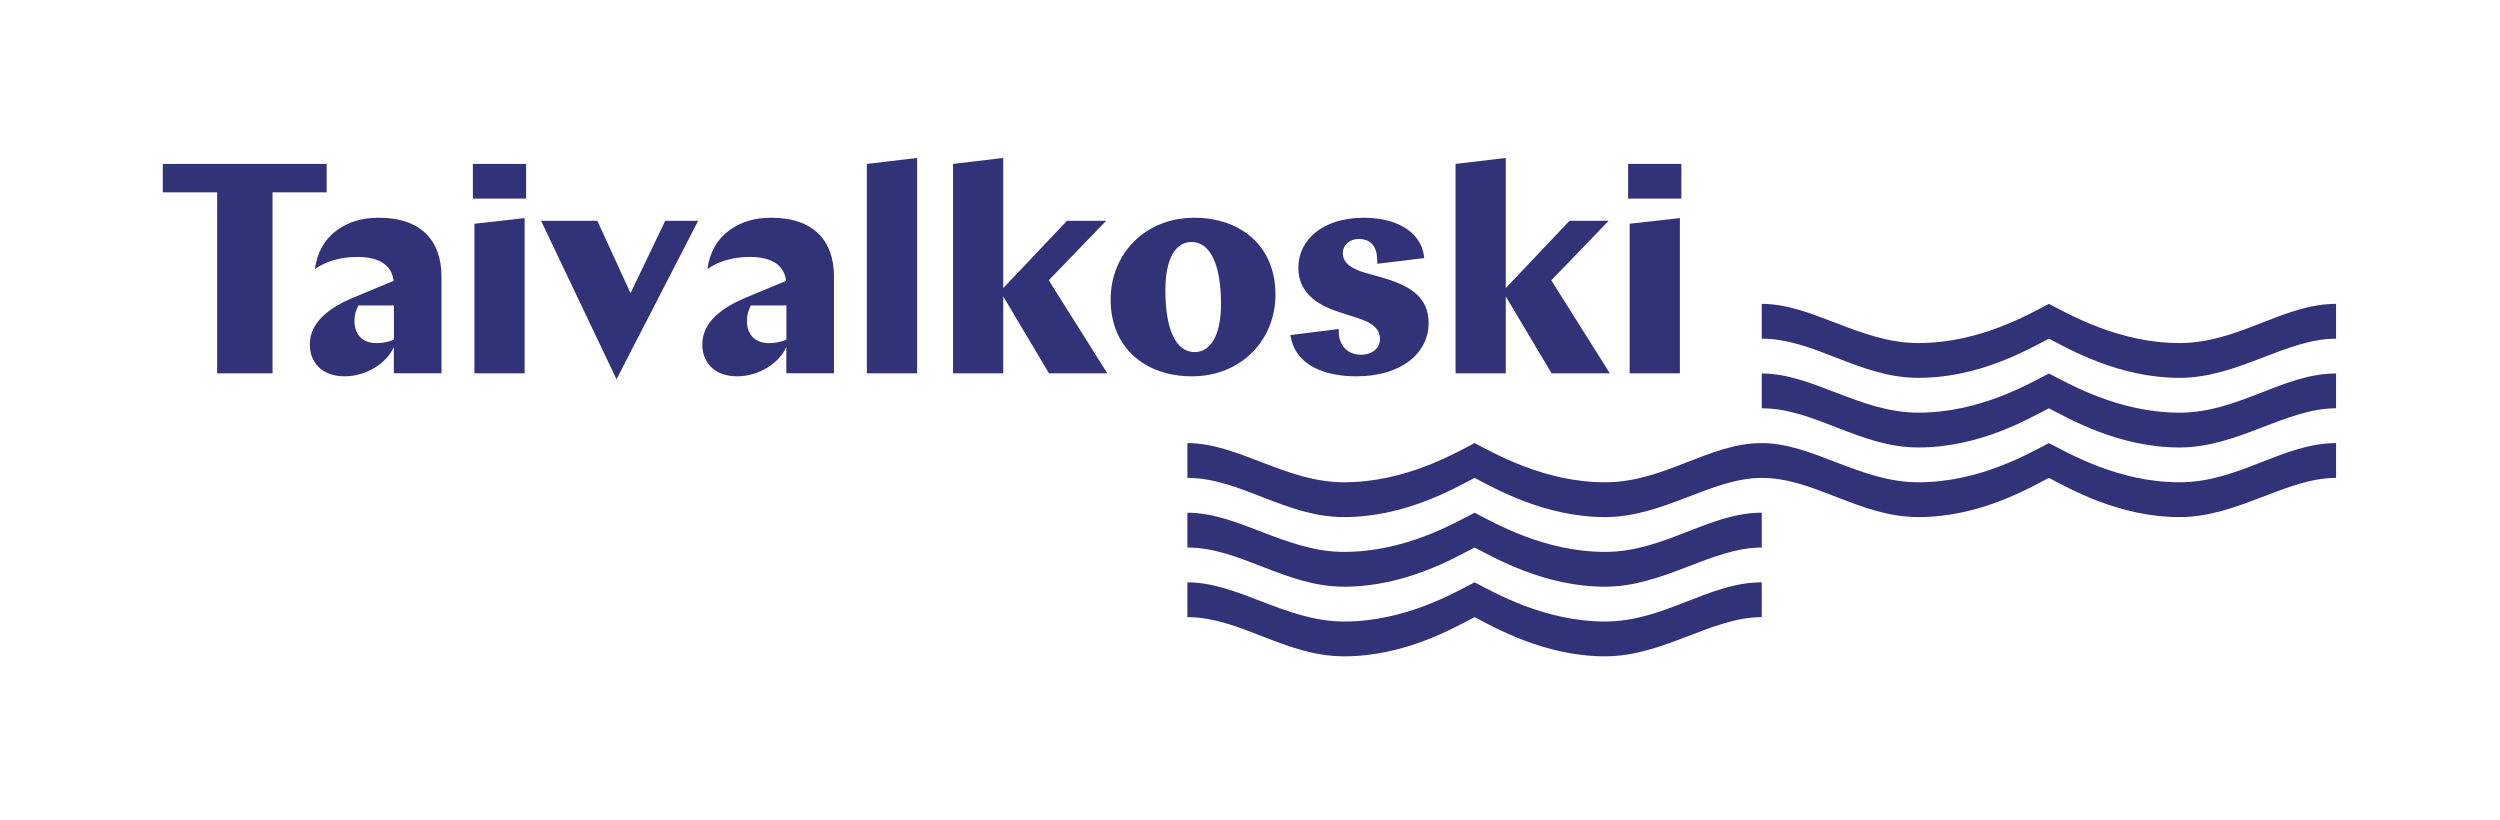<?xml version="1.0" encoding="UTF-8"?> <svg xmlns="http://www.w3.org/2000/svg" xmlns:xlink="http://www.w3.org/1999/xlink" version="1.1" id="Layer_1" x="0px" y="0px" viewBox="0 0 3878.4 1272.5" style="enable-background:new 0 0 3878.4 1272.5;" xml:space="preserve"> <style type="text/css"> .st0{fill:#323278;} </style> <path class="st0" d="M2733.1,525.4v-54c78.8,0,152.2,60.8,243,60.8c95.2,0,171.8-45,202.5-60.8c30.8,15.8,108,60.8,202.5,60.8 c92.2,0,160.5-60.8,243-60.8v54c-78,0-152.2,60.8-243,60.8c-94.5,0-171.8-45-202.5-60.8c-30.8,15.8-107.2,60.8-202.5,60.8 C2884.6,586.2,2814.9,525.4,2733.1,525.4z M2733.1,633.4v-54c78.8,0,152.2,60.8,243,60.8c95.2,0,171.8-45,202.5-60.8 c30.8,15.8,108,60.8,202.5,60.8c92.2,0,160.5-60.8,243-60.8v54c-78,0-152.2,60.8-243,60.8c-94.5,0-171.8-45-202.5-60.8 c-30.8,15.8-107.2,60.8-202.5,60.8C2884.6,694.2,2814.9,633.4,2733.1,633.4z M1842.1,741.4v-54c78.8,0,152.2,60.8,243,60.8 c95.2,0,171.8-45,202.5-60.8c30.8,15.8,108,60.8,202.5,60.8c92.2,0,160.5-60.8,243-60.8c78.8,0,152.2,60.8,243,60.8 c95.2,0,171.8-45,202.5-60.8c30.8,15.8,108,60.8,202.5,60.8c92.2,0,160.5-60.8,243-60.8v54c-78,0-152.2,60.8-243,60.8 c-94.5,0-171.8-45-202.5-60.8c-30.8,15.8-107.2,60.8-202.5,60.8c-91.5,0-161.2-60.8-243-60.8c-78,0-152.2,60.8-243,60.8 c-94.5,0-171.8-45-202.5-60.8c-30.8,15.8-107.2,60.8-202.5,60.8C1993.6,802.2,1923.9,741.4,1842.1,741.4z M1842.1,849.4v-54 c78.8,0,152.2,60.8,243,60.8c95.2,0,171.8-45,202.5-60.8c30.8,15.8,108,60.8,202.5,60.8c92.2,0,160.5-60.8,243-60.8v54 c-78,0-152.2,60.8-243,60.8c-94.5,0-171.8-45-202.5-60.8c-30.8,15.8-107.2,60.8-202.5,60.8C1993.6,910.2,1923.9,849.4,1842.1,849.4z M1842.1,957.4v-54c78.8,0,152.2,60.8,243,60.8c95.2,0,171.8-45,202.5-60.8c30.8,15.8,108,60.8,202.5,60.8 c92.2,0,160.5-60.8,243-60.8v54c-78,0-152.2,60.8-243,60.8c-94.5,0-171.8-45-202.5-60.8c-30.8,15.8-107.2,60.8-202.5,60.8 C1993.6,1018.2,1923.9,957.4,1842.1,957.4z"></path> <g> <g> <rect x="2525.8" y="254.3" class="st0" width="82.6" height="53.8"></rect> <polygon class="st0" points="2528.2,579.2 2606.1,579.2 2606.1,338.3 2528.2,347.1 "></polygon> <polygon class="st0" points="2407.1,579.2 2497.5,579.2 2406.6,434.8 2495.7,342.5 2434.9,342.5 2336,446.9 2336,245 2258.1,254.3 2258.1,579.2 2336,579.2 2336,459.9 "></polygon> <path class="st0" d="M2001.9,519.8c7,47.3,53.4,64,102.1,64c71,0,112.3-36.7,112.3-82.6c0-39-26.9-57.5-70.5-70.1l-27.8-7.9 c-25.1-7-34.8-17.6-34.8-30.2c0-13.5,11.1-22.3,24.6-22.3c18.1,0,28.8,10.7,28.8,33.9v4.6l72.9-8.8c-4.2-44.1-47.8-62.6-93.7-62.6 c-64.5,0-101.6,34.8-101.6,77.5c0,35.7,24.6,56.6,64,69.1l28.8,9.3c23.7,7.4,33.9,17.6,33.9,32.5c0,13-11.1,24.1-29.7,24.1 c-22.3,0-34.3-16.7-34.3-35.3v-4.6L2001.9,519.8z"></path> <path class="st0" d="M1848.8,583.8c78,0,129.9-57.5,129.9-126.7c0-77.5-56.2-119.3-125.8-119.3c-78,0-129.9,57.5-129.9,126.7 C1723,542,1779.2,583.8,1848.8,583.8 M1853.4,546.2c-29.2,0-45.5-34.8-45.5-96.1c0-51,17.2-74.7,40.4-74.7 c29.2,0,45.9,34.8,45.9,96.1C1894.3,522.5,1876.6,546.2,1853.4,546.2"></path> <polygon class="st0" points="1627.4,579.2 1717.9,579.2 1627,434.8 1716.1,342.5 1655.3,342.5 1556.4,446.9 1556.4,245 1478.5,254.3 1478.5,579.2 1556.4,579.2 1556.4,459.9 "></polygon> <polygon class="st0" points="1344.8,579.2 1422.8,579.2 1422.8,245 1344.8,254.3 "></polygon> <path class="st0" d="M1193.1,532.3c-24.6,0-34.3-16.2-34.3-34.3c0-9.7,1.9-15.3,6-24.1h55.2v52.9 C1211.2,530.9,1201,532.3,1193.1,532.3 M1293.8,579.2V428.8c0-55.2-31.6-91-97-91c-26.9,0-46.4,6.5-62.6,17.6 c-22.3,14.9-33.9,38.1-36.7,62.2c17.2-13,42.2-19,65.4-19c29.2,0,53.4,9.3,56.6,37.1l-63.6,26.5c-47.3,20-66.4,44.6-66.4,72.4 c0,25.5,16.7,49.2,54.3,49.2c31.6,0,64.5-19,76.1-45.5v40.8H1293.8z"></path> <polygon class="st0" points="956.4,588.4 1083.1,342.5 1032,342.5 978.2,454.8 926.7,342.5 839.4,342.5 "></polygon> <g> <rect x="733.6" y="254.3" class="st0" width="82.6" height="53.8"></rect> <polygon class="st0" points="736,579.2 813.9,579.2 813.9,338.3 736,347.1 "></polygon> </g> <path class="st0" d="M584.2,532.3c-24.6,0-34.3-16.2-34.3-34.3c0-9.7,1.9-15.3,6-24.1h55.2v52.9 C602.3,530.9,592.1,532.3,584.2,532.3 M684.9,579.2V428.8c0-55.2-31.6-91-97-91c-26.9,0-46.4,6.5-62.6,17.6 c-22.3,14.9-33.9,38.1-36.7,62.2c17.2-13,42.2-19,65.4-19c29.2,0,53.4,9.3,56.6,37.1l-63.6,26.5c-47.3,20-66.4,44.6-66.4,72.4 c0,25.5,16.7,49.2,54.3,49.2c31.6,0,64.5-19,76.1-45.5v40.8H684.9z"></path> </g> <polygon class="st0" points="252.5,298.4 336.9,298.4 336.9,579.2 422.8,579.2 422.8,298.4 506.8,298.4 506.8,254.3 252.5,254.3 "></polygon> </g> </svg> 